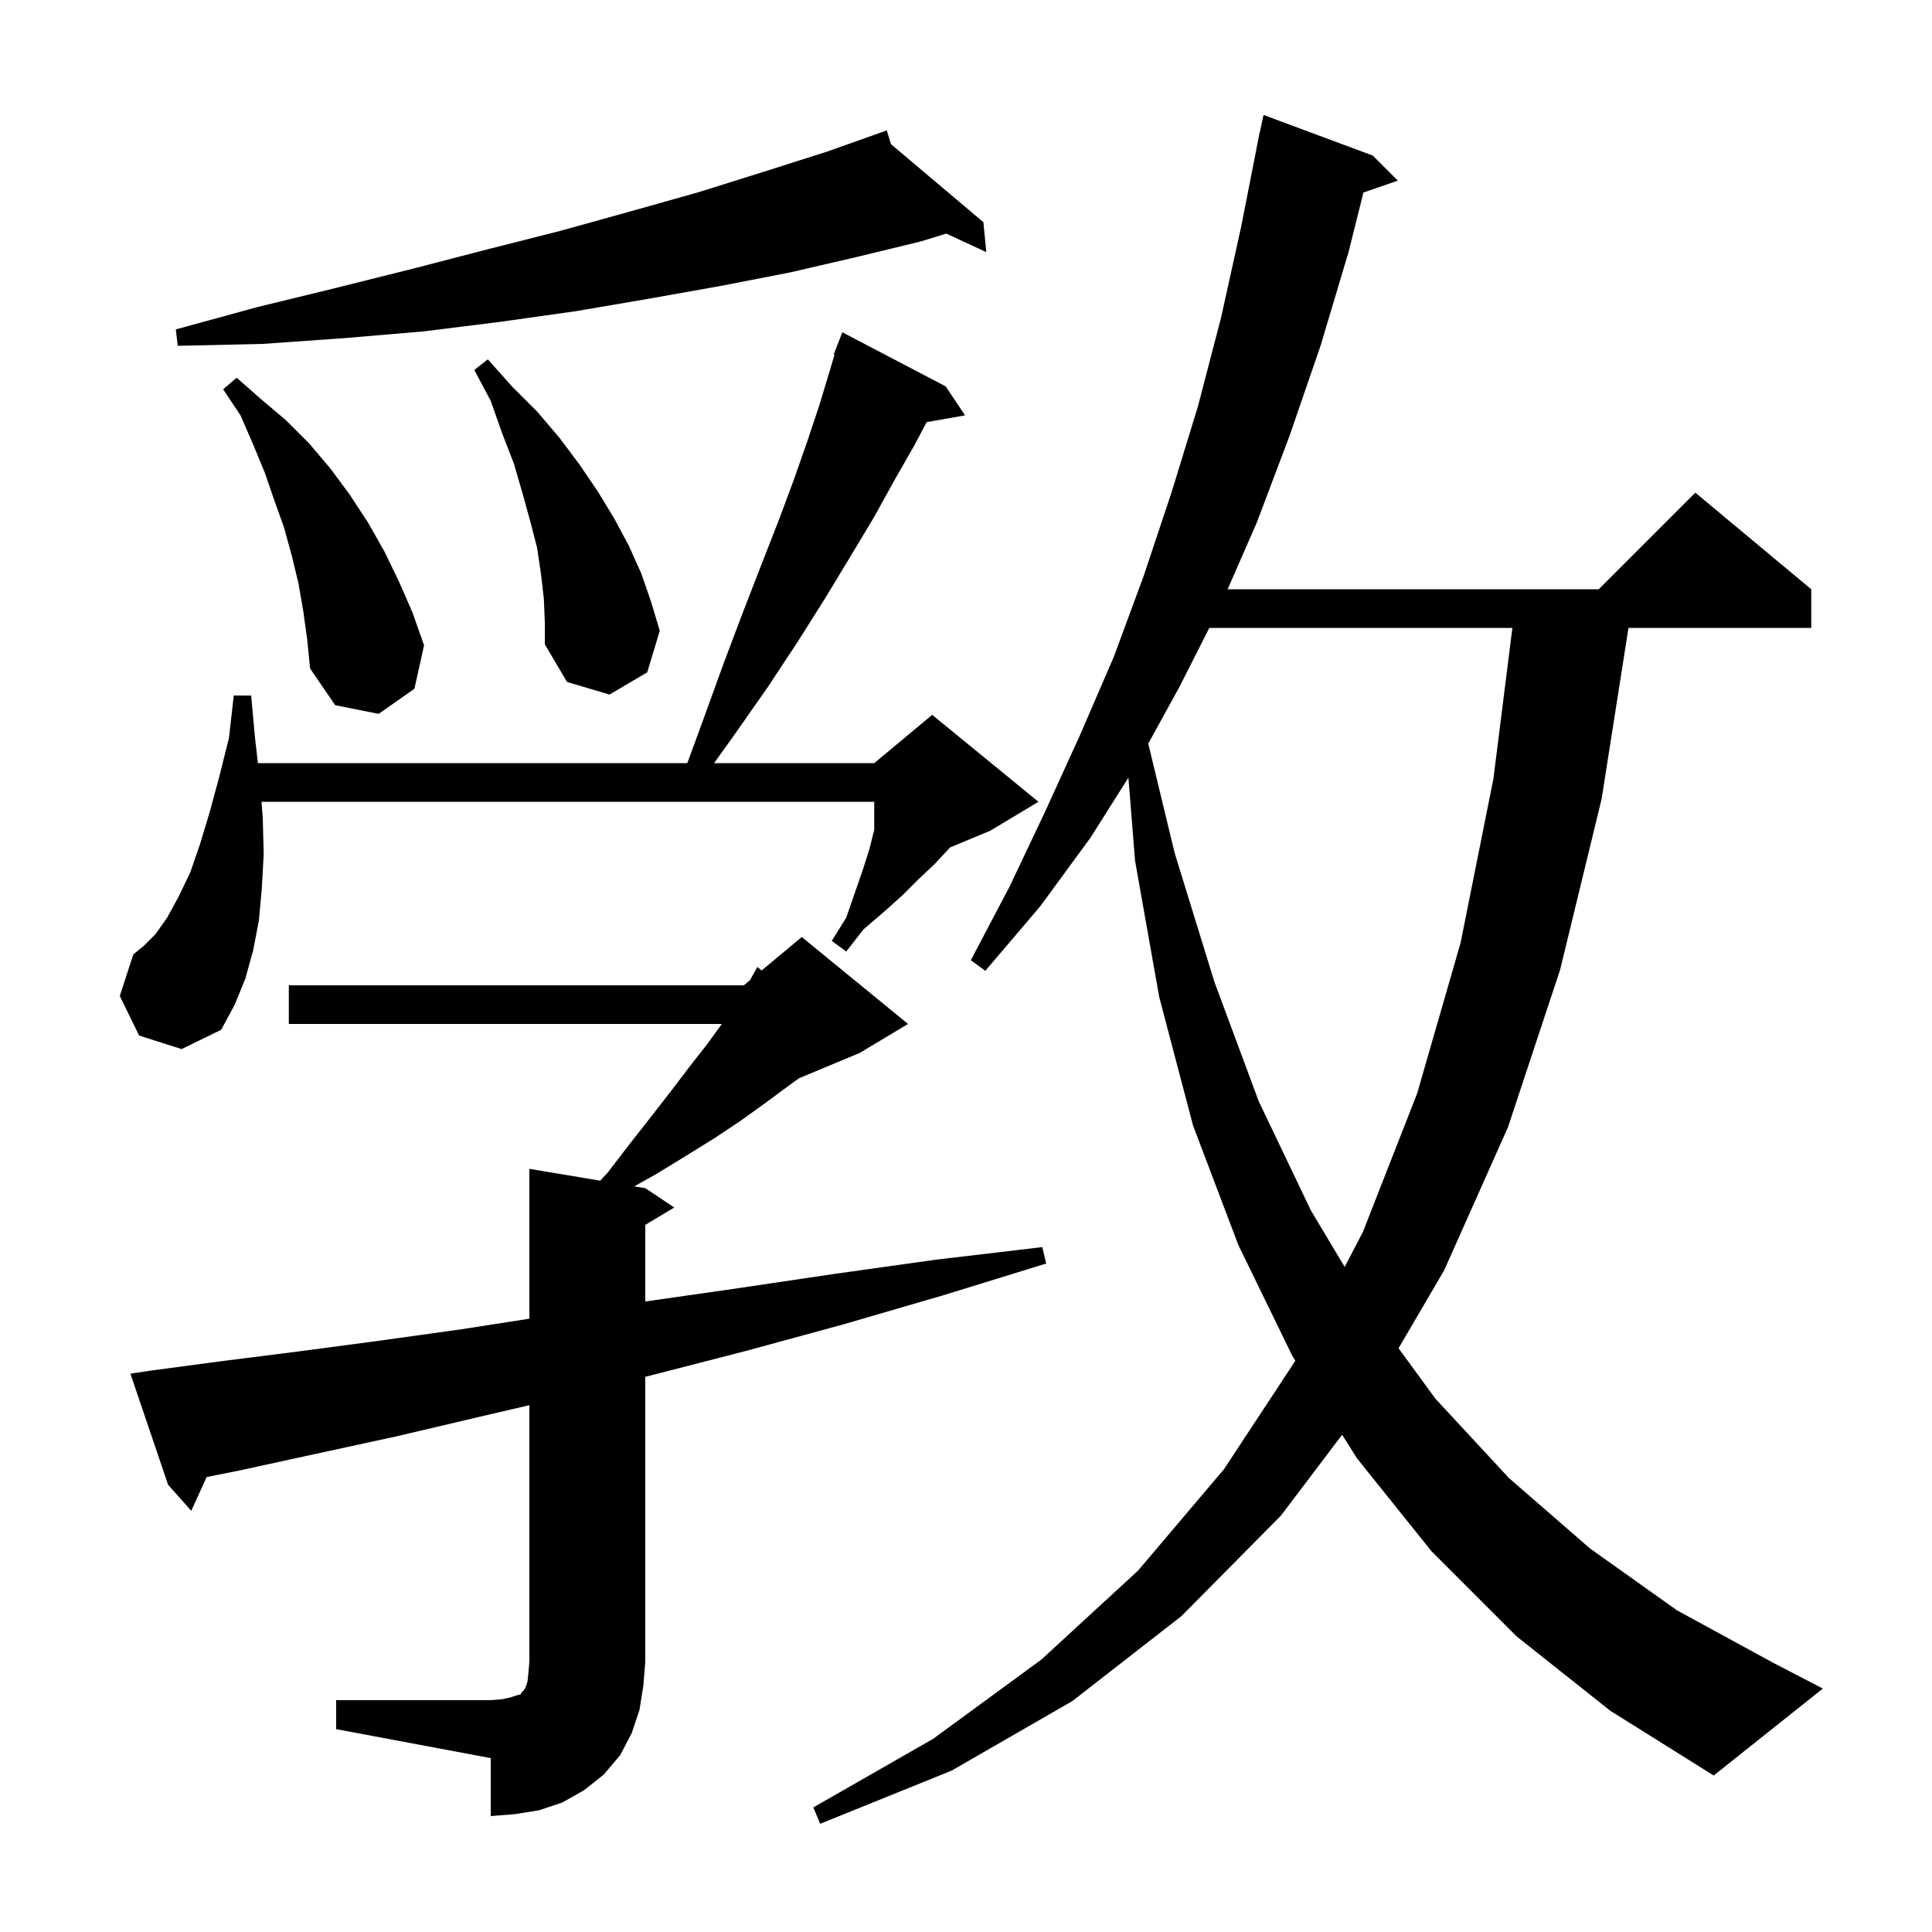 <svg xmlns="http://www.w3.org/2000/svg" xmlns:xlink="http://www.w3.org/1999/xlink" version="1.1" baseProfile="full" viewBox="0 0 200 200" width="200" height="200"><g fill="currentColor"><path d="M 157.0 169.4 L 148.2 160.6 L 140.5 151.0 L 138.935 148.524 L 132.6 156.9 L 122.3 167.3 L 111.0 176.1 L 98.5 183.3 L 84.9 188.8 L 84.2 187.1 L 96.6 180.0 L 107.8 171.8 L 117.8 162.6 L 126.7 152.1 L 134.094 140.865 L 133.8 140.4 L 128.2 128.9 L 123.5 116.5 L 120.0 103.2 L 117.5 89.1 L 116.812 80.505 L 112.9 86.7 L 107.7 93.8 L 102.0 100.5 L 100.5 99.4 L 104.5 91.8 L 108.2 84.0 L 111.8 76.1 L 115.3 68.0 L 118.4 59.6 L 121.3 50.9 L 124.0 42.1 L 126.4 32.9 L 128.5 23.4 L 130.204 14.7 L 130.2 14.7 L 130.248 14.476 L 130.4 13.7 L 130.414 13.703 L 130.8 11.9 L 142.1 16.1 L 144.7 18.7 L 141.143 19.929 L 139.6 26.1 L 136.7 35.8 L 133.5 45.1 L 130.1 54.1 L 127.086 61.0 L 165.5 61.0 L 175.5 51.0 L 187.5 61.0 L 187.5 65.0 L 168.58 65.0 L 165.8 82.7 L 161.5 100.4 L 156.1 116.7 L 149.5 131.5 L 144.777 139.571 L 148.6 144.8 L 156.2 153.0 L 164.6 160.3 L 173.6 166.7 L 183.5 172.1 L 188.7 174.8 L 177.4 183.8 L 166.7 177.1 Z M 34.8 176.0 L 50.8 176.0 L 52.0 175.9 L 52.9 175.7 L 53.5 175.5 L 53.9 175.4 L 54.0 175.2 L 54.2 175.0 L 54.4 174.7 L 54.6 174.1 L 54.7 173.2 L 54.8 172.0 L 54.8 145.463 L 49.5 146.7 L 41.0 148.7 L 32.7 150.5 L 24.9 152.2 L 21.39 152.902 L 19.8 156.4 L 17.4 153.7 L 13.5 142.2 L 15.5 141.9 L 23.0 140.9 L 30.9 139.9 L 39.2 138.8 L 47.8 137.6 L 54.8 136.511 L 54.8 121.0 L 62.134 122.222 L 62.9 121.4 L 65.2 118.4 L 67.4 115.6 L 69.5 112.9 L 71.4 110.4 L 73.2 108.1 L 74.727 106.0 L 29.9 106.0 L 29.9 102.0 L 77.0 102.0 L 77.641 101.466 L 78.4 100.1 L 78.839 100.467 L 83.0 97.0 L 94.0 106.0 L 89.0 109.0 L 82.707 111.622 L 81.5 112.5 L 79.2 114.2 L 76.7 116.0 L 74.0 117.8 L 71.1 119.6 L 68.0 121.5 L 65.657 122.809 L 66.8 123.0 L 69.8 125.0 L 66.8 126.8 L 66.8 134.729 L 76.1 133.4 L 86.2 131.9 L 96.9 130.4 L 107.9 129.1 L 108.3 130.8 L 97.6 134.1 L 87.3 137.1 L 77.4 139.8 L 67.7 142.3 L 66.8 142.525 L 66.8 172.0 L 66.6 174.5 L 66.2 177.0 L 65.4 179.4 L 64.2 181.7 L 62.5 183.7 L 60.5 185.3 L 58.2 186.6 L 55.8 187.4 L 53.3 187.8 L 50.8 188.0 L 50.8 182.0 L 34.8 179.0 Z M 125.187 65.0 L 122.1 71.1 L 118.867 76.978 L 121.6 88.3 L 125.7 101.6 L 130.3 114.0 L 135.7 125.3 L 139.202 131.155 L 141.1 127.5 L 146.7 113.2 L 151.2 97.6 L 154.6 80.6 L 156.561 65.0 Z M 14.4 107.2 L 12.4 103.1 L 13.8 98.8 L 14.9 97.9 L 16.1 96.7 L 17.3 95.0 L 18.5 92.8 L 19.7 90.3 L 20.7 87.4 L 21.7 84.1 L 22.7 80.4 L 23.7 76.4 L 24.2 72.0 L 26.0 72.0 L 26.4 76.4 L 26.702 79.0 L 71.15 79.0 L 72.8 74.5 L 74.9 68.7 L 76.9 63.4 L 78.8 58.5 L 80.6 53.9 L 82.2 49.6 L 83.6 45.6 L 84.8 42.0 L 85.8 38.7 L 86.392 36.726 L 86.3 36.7 L 87.2 34.4 L 97.9 40.0 L 99.9 43.0 L 95.93 43.696 L 94.6 46.2 L 92.6 49.7 L 90.5 53.5 L 88.1 57.5 L 85.5 61.8 L 82.6 66.4 L 79.5 71.1 L 76.0 76.1 L 73.921 79.0 L 90.5 79.0 L 96.5 74.0 L 107.5 83.0 L 102.5 86.0 L 98.326 87.739 L 98.1 88.0 L 96.7 89.5 L 95.1 91.0 L 93.4 92.7 L 91.5 94.4 L 89.4 96.2 L 87.6 98.5 L 86.1 97.4 L 87.6 95.0 L 88.5 92.4 L 89.3 90.1 L 90.0 87.9 L 90.5 85.9 L 90.5 83.0 L 27.073 83.0 L 27.2 84.7 L 27.3 88.4 L 27.1 92.0 L 26.8 95.3 L 26.2 98.4 L 25.4 101.3 L 24.3 104.0 L 22.9 106.6 L 18.8 108.6 Z M 31.4 63.3 L 30.9 60.4 L 30.2 57.5 L 29.4 54.6 L 28.4 51.8 L 27.4 48.9 L 26.2 46.0 L 24.9 43.0 L 23.1 40.3 L 24.5 39.1 L 27.0 41.3 L 29.6 43.5 L 32.0 45.9 L 34.2 48.5 L 36.2 51.2 L 38.1 54.1 L 39.8 57.1 L 41.3 60.2 L 42.7 63.4 L 43.9 66.8 L 42.9 71.3 L 39.2 73.9 L 34.7 73.0 L 32.1 69.2 L 31.8 66.2 Z M 56.3 62.0 L 56.0 59.4 L 55.6 56.7 L 54.9 54.0 L 54.1 51.1 L 53.2 48.0 L 52.0 44.9 L 50.8 41.5 L 49.1 38.3 L 50.5 37.2 L 53.0 40.0 L 55.6 42.6 L 57.9 45.3 L 60.0 48.1 L 61.9 50.9 L 63.6 53.7 L 65.1 56.5 L 66.4 59.4 L 67.4 62.3 L 68.3 65.3 L 67.0 69.6 L 63.1 71.9 L 58.7 70.6 L 56.4 66.7 L 56.4 64.4 Z M 92.234 14.926 L 101.8 23.0 L 102.1 26.1 L 97.962 24.181 L 95.3 25.0 L 88.7 26.6 L 81.8 28.2 L 74.6 29.6 L 67.3 30.9 L 59.7 32.2 L 51.9 33.3 L 43.9 34.3 L 35.7 35.0 L 27.2 35.6 L 18.4 35.8 L 18.2 34.1 L 26.6 31.8 L 34.8 29.8 L 42.8 27.8 L 50.5 25.8 L 58.0 23.9 L 65.2 21.9 L 72.3 19.9 L 79.0 17.8 L 85.6 15.7 L 90.907 13.817 L 90.9 13.8 L 90.916 13.814 L 91.8 13.5 Z "/></g></svg>